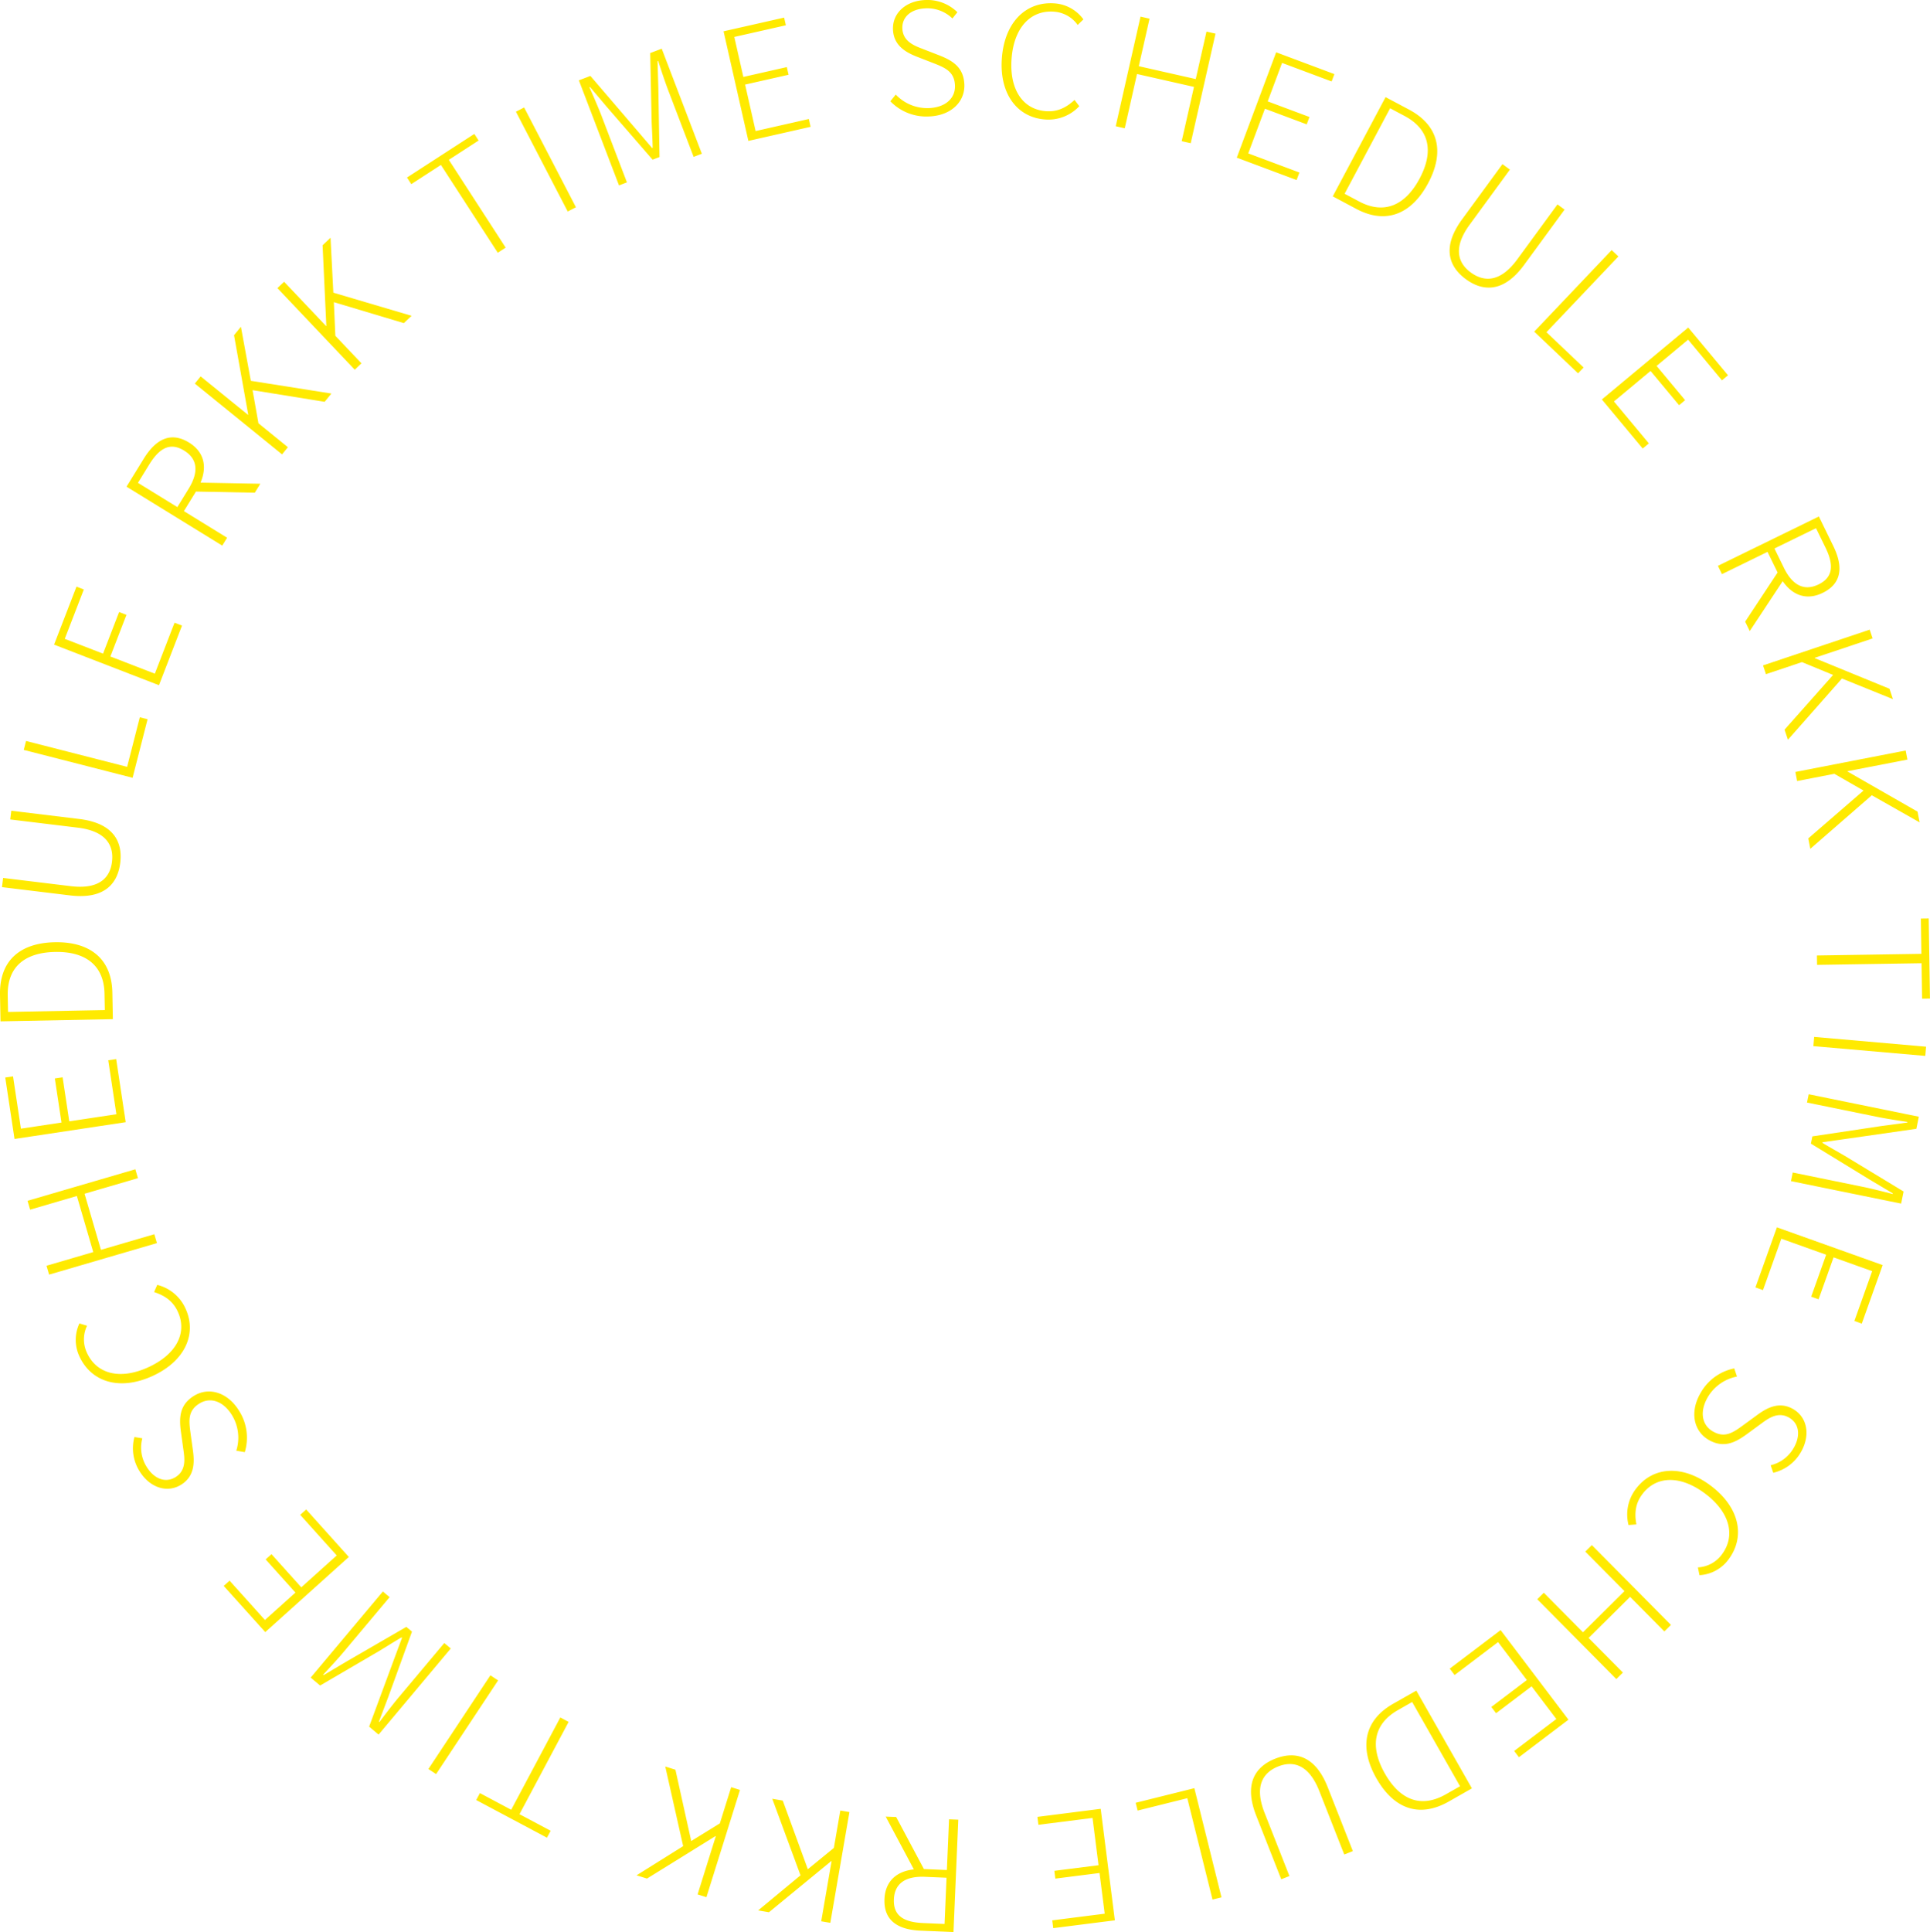 <svg xmlns="http://www.w3.org/2000/svg" viewBox="0 0 550.781 551.25">
  <defs>
    <style>
      .cls-1 {
        fill: #ffea00;
        fill-rule: evenodd;
      }
    </style>
  </defs>
  <path id="text-schedule-01.svg" class="cls-1" d="M411.165,3792.74l-2.639-.11-0.62,14.47-6.553-.28-7.912-14.84-2.99-.12,8.035,15.06c-4.914.53-8.163,3.35-8.382,8.45-0.268,6.24,3.942,8.76,10.32,9.03l9.366,0.4Zm-3.353,16.56-0.566,13.19-6.113-.26c-5.541-.24-8.546-2.09-8.346-6.75,0.2-4.61,3.37-6.68,8.912-6.44ZM380.1,3790.57l-2.6-.45-1.84,10.67-7.433,6.08-7.155-19.58-2.992-.52,8.061,21.84-12.085,10.01,3.078,0.53,17.788-14.61,0.087,0.02-2.962,17.17,2.6,0.44Zm-31.229-6.32-2.519-.79-3.232,10.33-8.17,5.04-4.508-20.35-2.9-.91,5.108,22.71-13.3,8.33,2.981,0.93,19.558-12.13,0.083,0.03-5.2,16.62,2.518,0.79Zm-48.909-19.41-2.369-1.27-14.018,26.34-8.933-4.76-1.054,1.98,20.195,10.75,1.055-1.98-8.894-4.73ZM279.838,3753l-2.2-1.45-17.695,26.73,2.2,1.45Zm-13.51-9.11-1.853-1.55-13.061,15.56c-1.7,2.03-3.824,4.83-5.447,6.98l-0.135-.12,2.687-7.1,6.742-18.58-1.618-1.35-17.085,9.89-6.53,3.88-0.135-.11c1.826-1.97,4.223-4.55,5.919-6.58l13.061-15.56-1.921-1.62-20.609,24.57,2.7,2.26,16.9-9.88c2.1-1.27,4.2-2.61,6.343-3.86l0.134,0.11c-0.858,2.32-1.744,4.68-2.6,7l-6.79,18.36,2.7,2.27Zm-29.09-26.11-12.176-13.55-1.7,1.53,10.413,11.59-10.112,9.09-8.5-9.46-1.669,1.5,8.5,9.46-8.705,7.82L203.2,3724.54l-1.67,1.5,11.854,13.18Zm-31.326-41.71c-3.3-5.35-8.668-6.85-12.864-4.27-4.159,2.56-4.267,6.25-3.739,10.21l0.718,5.19c0.361,2.52.838,5.89-2.272,7.81-2.81,1.73-6.077.54-8.223-2.95a10.3,10.3,0,0,1-1.233-8.13l-2.245-.37a12.252,12.252,0,0,0,1.455,9.75c2.861,4.64,7.794,6.36,11.841,3.87,4.009-2.47,3.817-6.64,3.4-9.75l-0.717-5.19c-0.462-3.43-.728-6.22,2.569-8.25,3.109-1.91,6.791-.72,9.282,3.33a12.34,12.34,0,0,1,1.235,10.14l2.427,0.42A14.284,14.284,0,0,0,205.912,3676.07Zm-15.236-29.06a12.019,12.019,0,0,0-8.116-6.86l-0.907,2.05c3.226,1.05,5.465,2.7,6.805,5.66,2.77,6.14-.6,12.25-8.581,15.85-7.9,3.57-14.627,1.92-17.415-4.25a9.025,9.025,0,0,1,.067-7.66l-2.179-.65a11.085,11.085,0,0,0-.053,9.29c3.35,7.41,11.459,9.98,20.8,5.76S193.936,3654.22,190.676,3647.01Zm-8.207-18.78-0.741-2.53-15.237,4.45-4.675-16,15.237-4.45-0.74-2.53-30.769,8.99,0.74,2.53,13.337-3.9,4.676,16-13.338,3.9,0.74,2.53Zm-8.91-34.5-2.72-18.01-2.262.34,2.324,15.4-13.447,2.03-1.9-12.57-2.22.33,1.9,12.58-11.576,1.75-2.253-14.93-2.22.33,2.648,17.54Zm-3.664-29.4-0.149-7.61c-0.191-9.8-6.618-14.52-16.425-14.33s-15.825,5.15-15.633,15l0.148,7.57Zm-2.294-2.59-27.618.54-0.091-4.67c-0.165-8.44,5.172-12.28,13.483-12.45s13.971,3.47,14.135,11.92Zm4.4-42c0.695-5.73-1.644-11.29-11.692-12.51l-19.4-2.36-0.3,2.49,19.268,2.34c8.3,1.01,10.314,5.25,9.767,9.75-0.536,4.41-3.494,7.95-11.8,6.94l-19.268-2.34-0.319,2.62,19.4,2.36C167.706,3530.25,171.3,3525.46,172,3519.74Zm3.523-24.27,4.276-16.7-2.216-.56-3.621,14.14-28.845-7.38-0.654,2.55Zm7.529-26.41,6.574-17.01-2.136-.82-5.621,14.54-12.688-4.91,4.588-11.87-2.094-.81-4.589,11.87-10.923-4.22,5.446-14.09-2.095-.81-6.4,16.55Zm18.055-39.83,1.385-2.25-12.327-7.59,3.438-5.58,16.8,0.32,1.569-2.55-17.059-.32c1.924-4.55,1.052-8.76-3.295-11.44-5.32-3.27-9.566-.82-12.912,4.61l-4.914,7.98Zm-12.816-10.99-11.24-6.92,3.208-5.21c2.908-4.72,5.984-6.45,9.955-4,3.934,2.42,4.193,6.2,1.285,10.92Zm29.885-15.04,1.662-2.05-8.4-6.82-1.675-9.45,20.574,3.32,1.912-2.36-22.984-3.63-2.829-15.43-1.966,2.42,4.052,22.65-0.056.07-13.525-10.97-1.662,2.05Zm20.744-24.16,1.916-1.82-7.447-7.85-0.429-9.6,19.976,5.98,2.2-2.09-22.324-6.6-0.8-15.67-2.268,2.15,1.069,22.99-0.064.06-11.987-12.64-1.916,1.81Zm40.821-33.37,2.254-1.46-16.224-25.05,8.5-5.51-1.22-1.88-19.216,12.44,1.221,1.89,8.462-5.48Zm19.962-11.76,2.343-1.22-14.781-28.47-2.344,1.21Zm14.635-7.45,2.262-.87-7.257-19c-0.942-2.46-2.363-5.69-3.444-8.15l0.165-.06,4.9,5.8,12.961,14.94,1.974-.76-0.337-19.75-0.215-7.6,0.164-.06c0.835,2.55,1.927,5.9,2.869,8.37l7.256,19,2.344-.9-11.45-29.97-3.29,1.25,0.413,19.59c0.093,2.46.242,4.95,0.293,7.43l-0.165.06c-1.613-1.88-3.243-3.8-4.857-5.68l-12.749-14.88-3.29,1.26Zm36.919-12.7,17.759-4.02-0.506-2.23-15.184,3.44-3-13.26,12.4-2.8-0.5-2.19-12.4,2.81-2.582-11.41,14.711-3.33-0.494-2.19-17.286,3.91Zm51.63-6.98c6.289-.27,10.217-4.23,10.006-9.15-0.209-4.89-3.374-6.78-7.094-8.25l-4.885-1.9c-2.374-.91-5.554-2.14-5.711-5.79-0.141-3.3,2.493-5.57,6.583-5.75a10.26,10.26,0,0,1,7.7,2.89l1.422-1.78a12.209,12.209,0,0,0-9.225-3.48c-5.454.23-9.359,3.7-9.155,8.45,0.2,4.71,3.939,6.57,6.852,7.73l4.884,1.9c3.227,1.27,5.786,2.4,5.952,6.27,0.156,3.65-2.683,6.28-7.432,6.48a12.369,12.369,0,0,1-9.463-3.86l-1.548,1.91A14.283,14.283,0,0,0,402.887,3306.78Zm32.855,0.85a12.027,12.027,0,0,0,9.942-3.77l-1.352-1.79c-2.489,2.31-5.015,3.47-8.261,3.2-6.711-.56-10.414-6.48-9.687-15.21,0.721-8.64,5.429-13.72,12.184-13.16a9.043,9.043,0,0,1,6.663,3.78l1.634-1.59a11.117,11.117,0,0,0-8.1-4.56c-8.115-.67-14.3,5.17-15.151,15.39S427.847,3306.97,435.742,3307.63Zm20.348,1.94,2.574,0.59,3.5-15.49,16.257,3.68-3.506,15.49,2.574,0.58,7.078-31.27-2.573-.58-3.069,13.55-16.256-3.68,3.068-13.55-2.574-.59Zm34.546,8.97,17.072,6.39,0.8-2.15-14.6-5.46,4.766-12.74,11.917,4.46,0.786-2.1-11.917-4.46,4.1-10.97,14.144,5.29,0.787-2.1-16.619-6.22Zm27.39,11.04,6.719,3.58c8.661,4.61,15.91,1.29,20.52-7.37s3.213-16.34-5.486-20.97l-6.68-3.55Zm3.385-.74,12.983-24.39,4.117,2.19c7.457,3.97,8.215,10.51,4.308,17.85s-9.835,10.51-17.291,6.54Zm34.61,24.38c4.654,3.41,10.649,4.08,16.625-4.09l11.539-15.77-2.025-1.48L570.7,3347.54c-4.937,6.75-9.616,6.44-13.275,3.76-3.587-2.62-5.233-6.93-.295-13.68l11.46-15.67-2.131-1.56-11.538,15.77C548.942,3344.34,551.368,3349.82,556.021,3353.22Zm19.5,14.96,12.516,11.89,1.577-1.66-10.6-10.07,20.532-21.61-1.916-1.82Zm19.309,19.35,11.658,14,1.758-1.46-9.968-11.97,10.448-8.7,8.137,9.77,1.725-1.44-8.138-9.77,8.994-7.49,9.658,11.6,1.725-1.44-11.348-13.62ZM627.946,3435l1.158,2.37,13-6.35,2.877,5.88-9.258,14.02,1.312,2.69,9.4-14.23c2.815,4.06,6.834,5.57,11.418,3.33,5.612-2.74,5.815-7.64,3.016-13.37l-4.112-8.42Zm16.137-4.95,11.858-5.79,2.683,5.49c2.432,4.98,2.242,8.5-1.948,10.55-4.149,2.02-7.477.22-9.909-4.76Zm-3.262,33.36,0.839,2.5,10.271-3.44,8.889,3.66-13.857,15.61,0.966,2.88,15.414-17.47,14.56,5.89-0.993-2.97-21.319-8.73-0.028-.09,16.533-5.54-0.84-2.5Zm9.232,30.4,0.5,2.59,10.623-2.06,8.325,4.78-15.766,13.65,0.58,2.97,17.55-15.28,13.649,7.74-0.6-3.07-19.969-11.44-0.018-.09,17.1-3.32-0.5-2.59Zm6.146,52.36,0.041,2.68,29.817-.47,0.158,10.12,2.243-.04L688.1,3535.6l-2.243.03,0.157,10.07Zm-0.78,23.23-0.23,2.63,31.935,2.79,0.23-2.63Zm-1.565,16.36-0.484,2.37,19.922,4.06c2.587,0.53,6.073,1.06,8.729,1.47l-0.035.17-7.53,1.02-19.552,2.93-0.422,2.07,16.851,10.31,6.527,3.89-0.034.18c-2.605-.67-6.019-1.55-8.606-2.07l-19.922-4.07-0.5,2.46,31.436,6.41,0.7-3.45-16.748-10.15c-2.127-1.24-4.306-2.45-6.424-3.74l0.034-.17c2.453-.35,4.949-0.7,7.4-1.05l19.386-2.78,0.7-3.45Zm-9.073,37.97-6.124,17.14,2.153,0.77,5.237-14.66,12.795,4.57-4.276,11.97,2.112,0.75,4.276-11.97,11.014,3.94-5.074,14.2,2.111,0.76,5.962-16.69Zm-21.8,47.29c-3.153,5.45-1.928,10.89,2.339,13.36,4.229,2.44,7.524.79,10.764-1.55l4.231-3.1c2.045-1.51,4.791-3.53,7.953-1.7,2.857,1.65,3.357,5.09,1.307,8.64a10.31,10.31,0,0,1-6.573,4.94l0.736,2.15a12.25,12.25,0,0,0,7.894-5.9c2.734-4.73,1.9-9.89-2.21-12.27-4.076-2.36-7.658-.21-10.195,1.63L635,3680.31c-2.807,2.04-5.13,3.6-8.482,1.66-3.162-1.83-3.857-5.64-1.475-9.76a12.369,12.369,0,0,1,8.347-5.9l-0.785-2.33A14.246,14.246,0,0,0,622.984,3671.02Zm-18.366,27.24a12.021,12.021,0,0,0-2.173,10.41l2.237-.18c-0.609-3.34-.228-6.09,1.746-8.68,4.081-5.36,11.061-5.3,18.029.01,6.9,5.25,8.651,11.96,4.543,17.35a8.994,8.994,0,0,1-6.77,3.58l0.459,2.23a11.065,11.065,0,0,0,8.2-4.37c4.934-6.48,3.334-14.83-4.824-21.05S609.419,3691.96,604.618,3698.26Zm-12.637,16.14-1.874,1.85,11.175,11.28-11.84,11.74-11.175-11.28-1.874,1.85,22.565,22.78,1.876-1.86-9.783-9.87,11.841-11.73,9.782,9.87,1.874-1.86Zm-26.043,24.25-14.518,10.99,1.38,1.83,12.415-9.4,8.206,10.83-10.134,7.68,1.354,1.79,10.134-7.68,7.065,9.33-12.029,9.11,1.355,1.79,14.133-10.71Zm-24.059,17.26-6.62,3.76c-8.533,4.85-9.609,12.76-4.757,21.29s12.087,11.46,20.658,6.59l6.582-3.75Zm-1.187,3.25,13.666,24.04-4.056,2.3c-7.347,4.18-13.277,1.32-17.389-5.91s-3.624-13.94,3.723-18.12Zm-39.075,16.17c-5.365,2.11-9.142,6.81-5.438,16.23l7.152,18.18,2.334-.92-7.1-18.06c-3.061-7.78-.293-11.56,3.925-13.22,4.136-1.63,8.658-.71,11.718,7.07l7.1,18.06,2.457-.97-7.152-18.18C512.91,3774.1,506.982,3773.22,501.617,3775.33Zm-23.085,8.42-16.747,4.17,0.553,2.22,14.183-3.53,7.192,28.92,2.563-.63Zm-26.726,5.89-18.064,2.3,0.287,2.26,15.448-1.96,1.711,13.49-12.61,1.6,0.283,2.22,12.61-1.6,1.474,11.61-14.967,1.9,0.282,2.22,17.585-2.23Z" transform="translate(-137.688 -3273.56)"/>
</svg>
